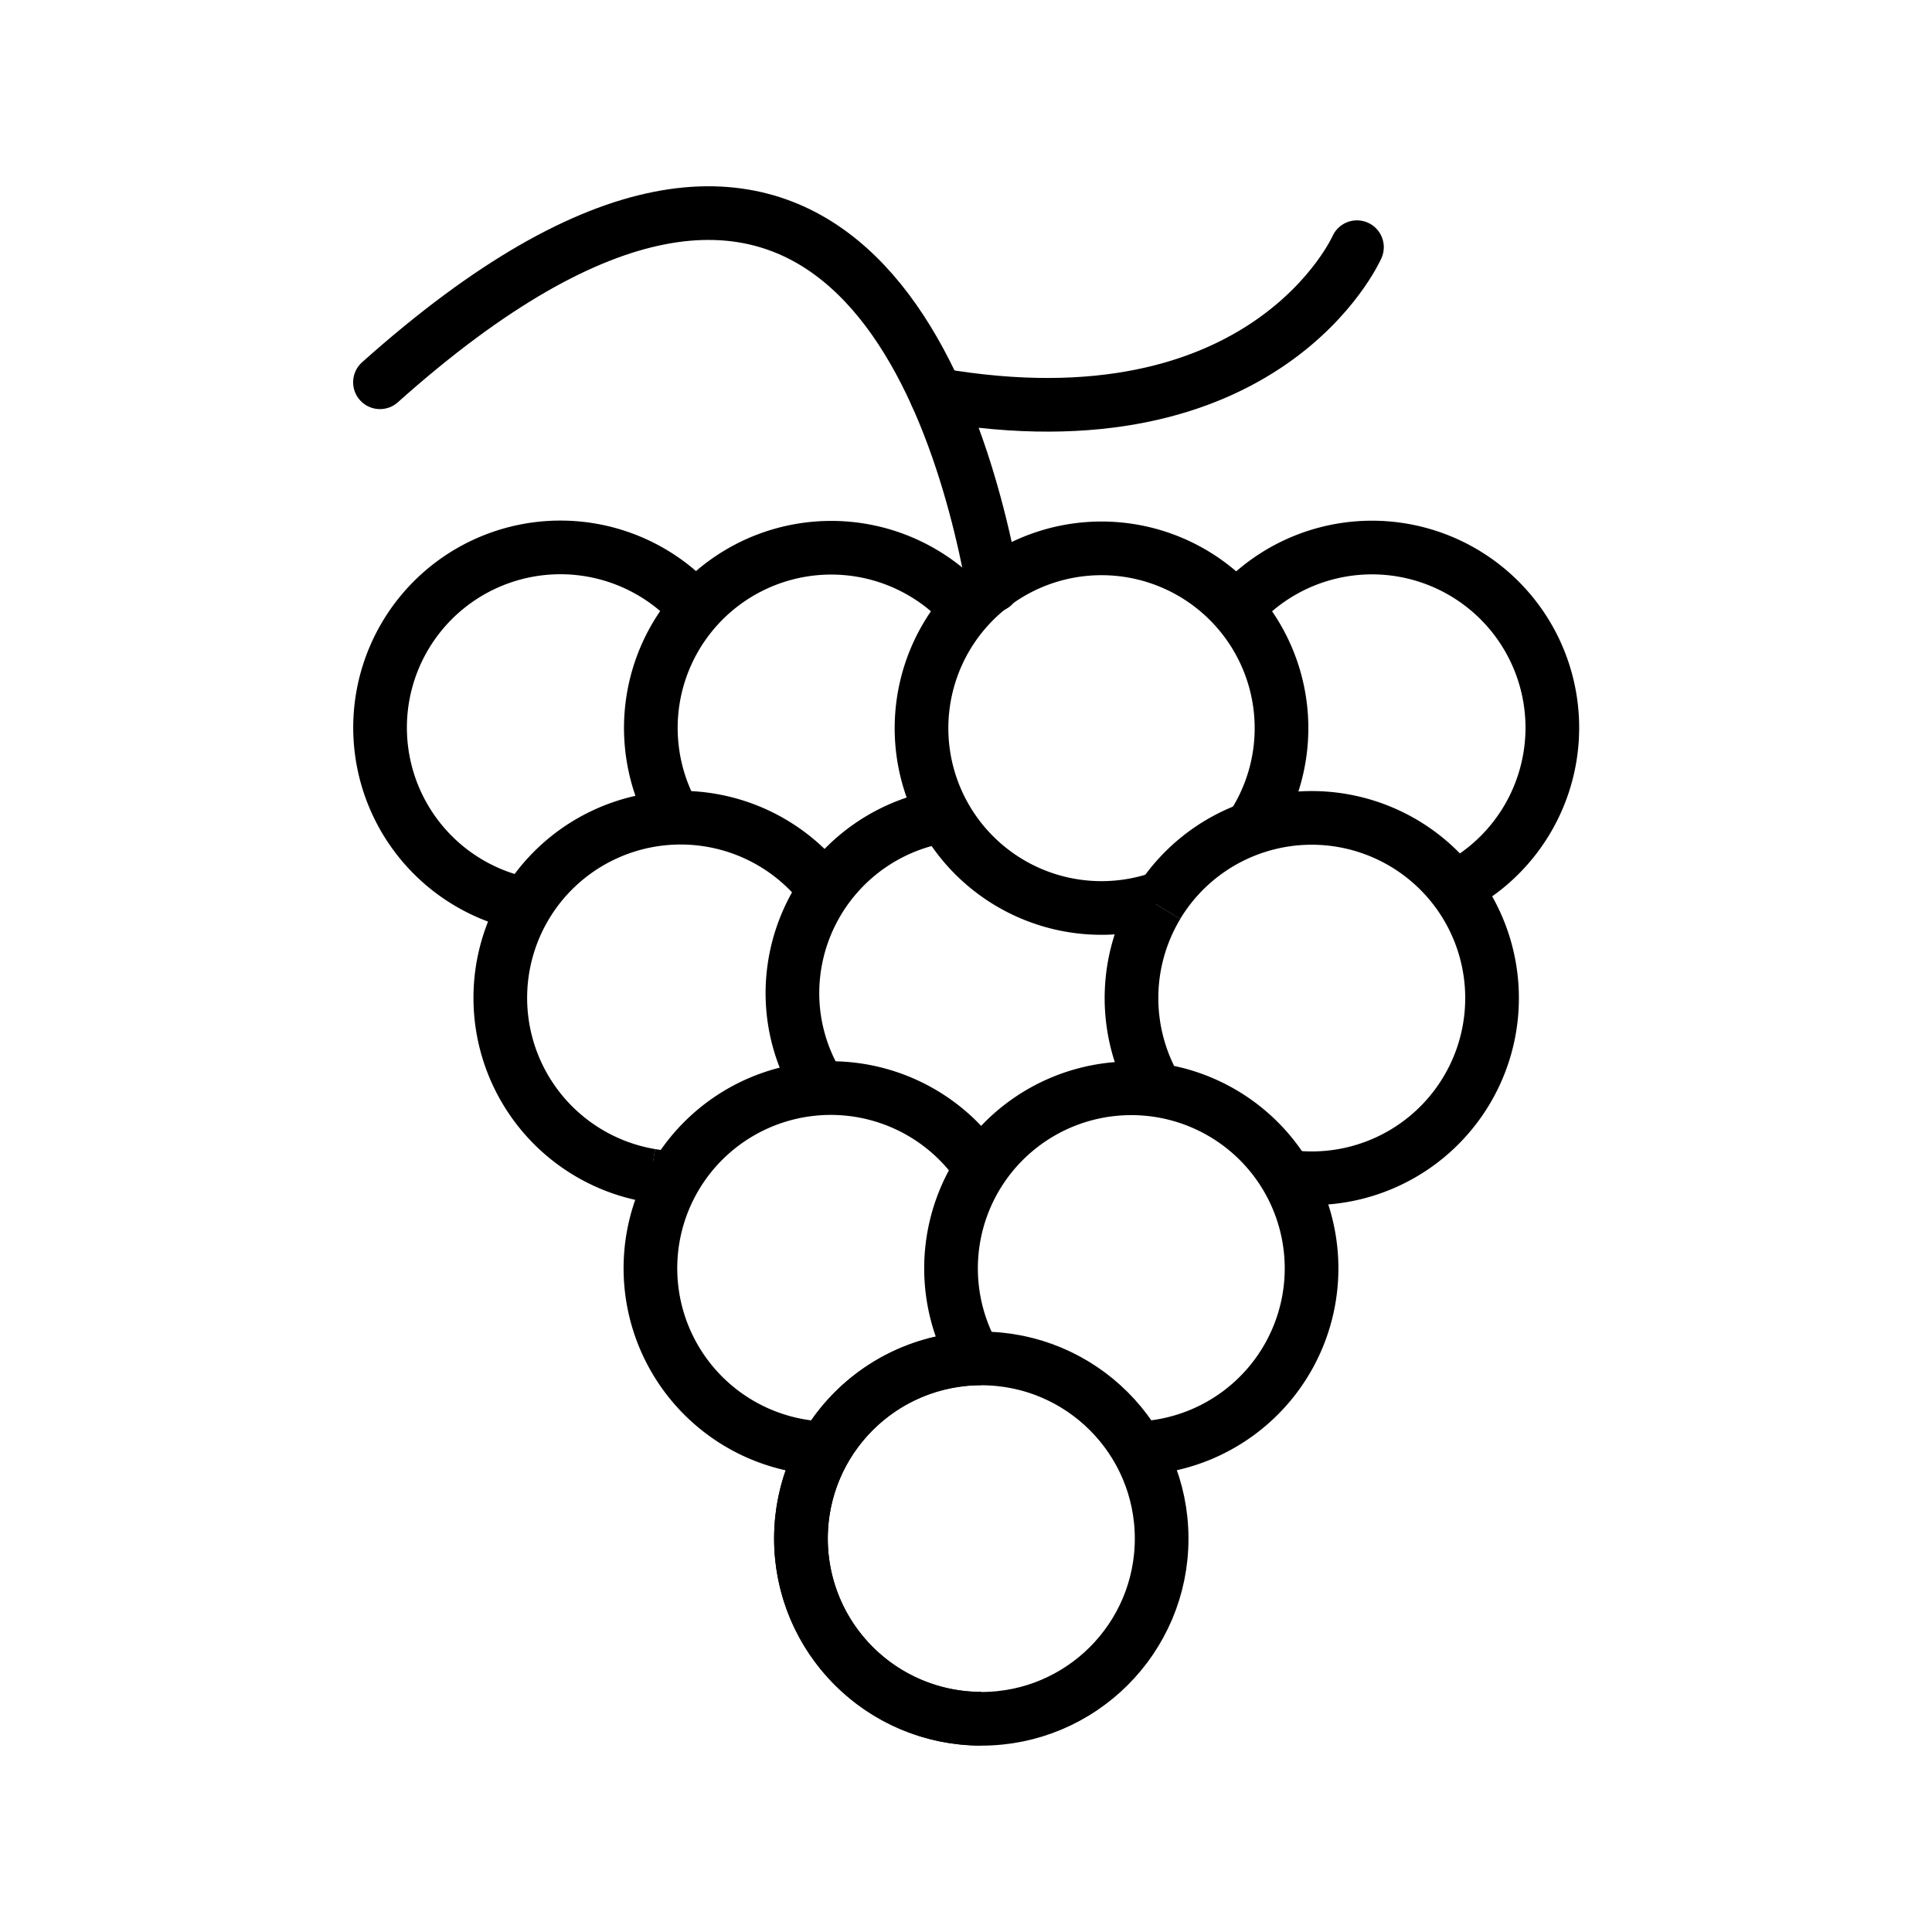 <svg id="emoji" viewBox="0 0 72 72" version="1.1" xmlns="http://www.w3.org/2000/svg">
  <g id="line">
    <path fill="none" stroke="#000" stroke-linecap="round" stroke-linejoin="round" stroke-width="2" d="m37.01 21.82c-1.343-7.331-6.229-22.43-22.85-7.574"/>
    <path fill="none" stroke="#000" stroke-miterlimit="10" d="m54.34 32.9a6.679 6.672 0 1 0-8.112-10.32"/>
    <path fill="none" stroke="#000" stroke-miterlimit="10" stroke-width="2" d="m30.48 40.42a6.625 6.619 0 0 1-0.949-3.418 6.706 6.699 0 0 1 5.462-6.562"/>
    <ellipse cx="36.57" cy="57.34" rx="6.721" ry="6.715" fill="none" stroke="#000" stroke-miterlimit="10" stroke-width="2"/>
    <path fill="none" stroke="#000" stroke-miterlimit="10" stroke-width="2" d="m36.57 50.62a6.721 6.715 0 0 0 0 13.43"/>
    <path fill="none" stroke="#000" stroke-miterlimit="10" stroke-width="2" d="m42.17 53.98q0.255 0 0.506-0.019"/>
    <path fill="none" stroke="#000" stroke-miterlimit="10" stroke-width="2" d="m42.67 53.96a6.718 6.711 0 1 0-6.551-3.756"/>
    <path fill="none" stroke="#000" stroke-miterlimit="10" stroke-width="2" d="m36.37 43.28a6.721 6.715 0 1 0-6.042 10.67"/>
    <path fill="none" stroke="#000" stroke-miterlimit="10" stroke-width="2" d="m43.13 33.73a6.732 6.725 0 0 0-0.28 6.416"/>
    <path fill="none" stroke="#000" stroke-miterlimit="10" stroke-width="2" d="m47.91 43.84a6.721 6.715 0 1 0-4.783-10.11"/>
    <path fill="none" stroke="#000" stroke-miterlimit="10" stroke-width="2" d="m30.41 32.75a6.721 6.715 0 1 0-6.157 11.06"/>
    <path fill="none" stroke="#000" stroke-miterlimit="10" stroke-width="2" d="m24.25 43.81a6.775 6.768 0 0 0 1.112 0.091"/>
    <path fill="none" stroke="#000" stroke-miterlimit="10" stroke-width="2" d="m54.5 32.93a6.721 6.715 0 1 0-8.322-10.35"/>
    <path fill="none" stroke="#000" stroke-miterlimit="10" stroke-width="2" d="m46.68 30.78a6.708 6.701 0 1 0-3.669 2.765"/>
    <path fill="none" stroke="#000" stroke-miterlimit="10" stroke-width="2" d="m35.83 22.48a6.723 6.716 0 0 0-10.9 7.582"/>
    <path fill="none" stroke="#000" stroke-miterlimit="10" stroke-width="2" d="m25.64 22.37a6.721 6.715 0 1 0-6.216 11.3"/>
    <path fill="none" stroke="#000" stroke-linecap="round" stroke-linejoin="round" stroke-width="2" d="m50.57 9.212s-3.357 7.635-15.68 5.496"/>
  </g>
</svg>
